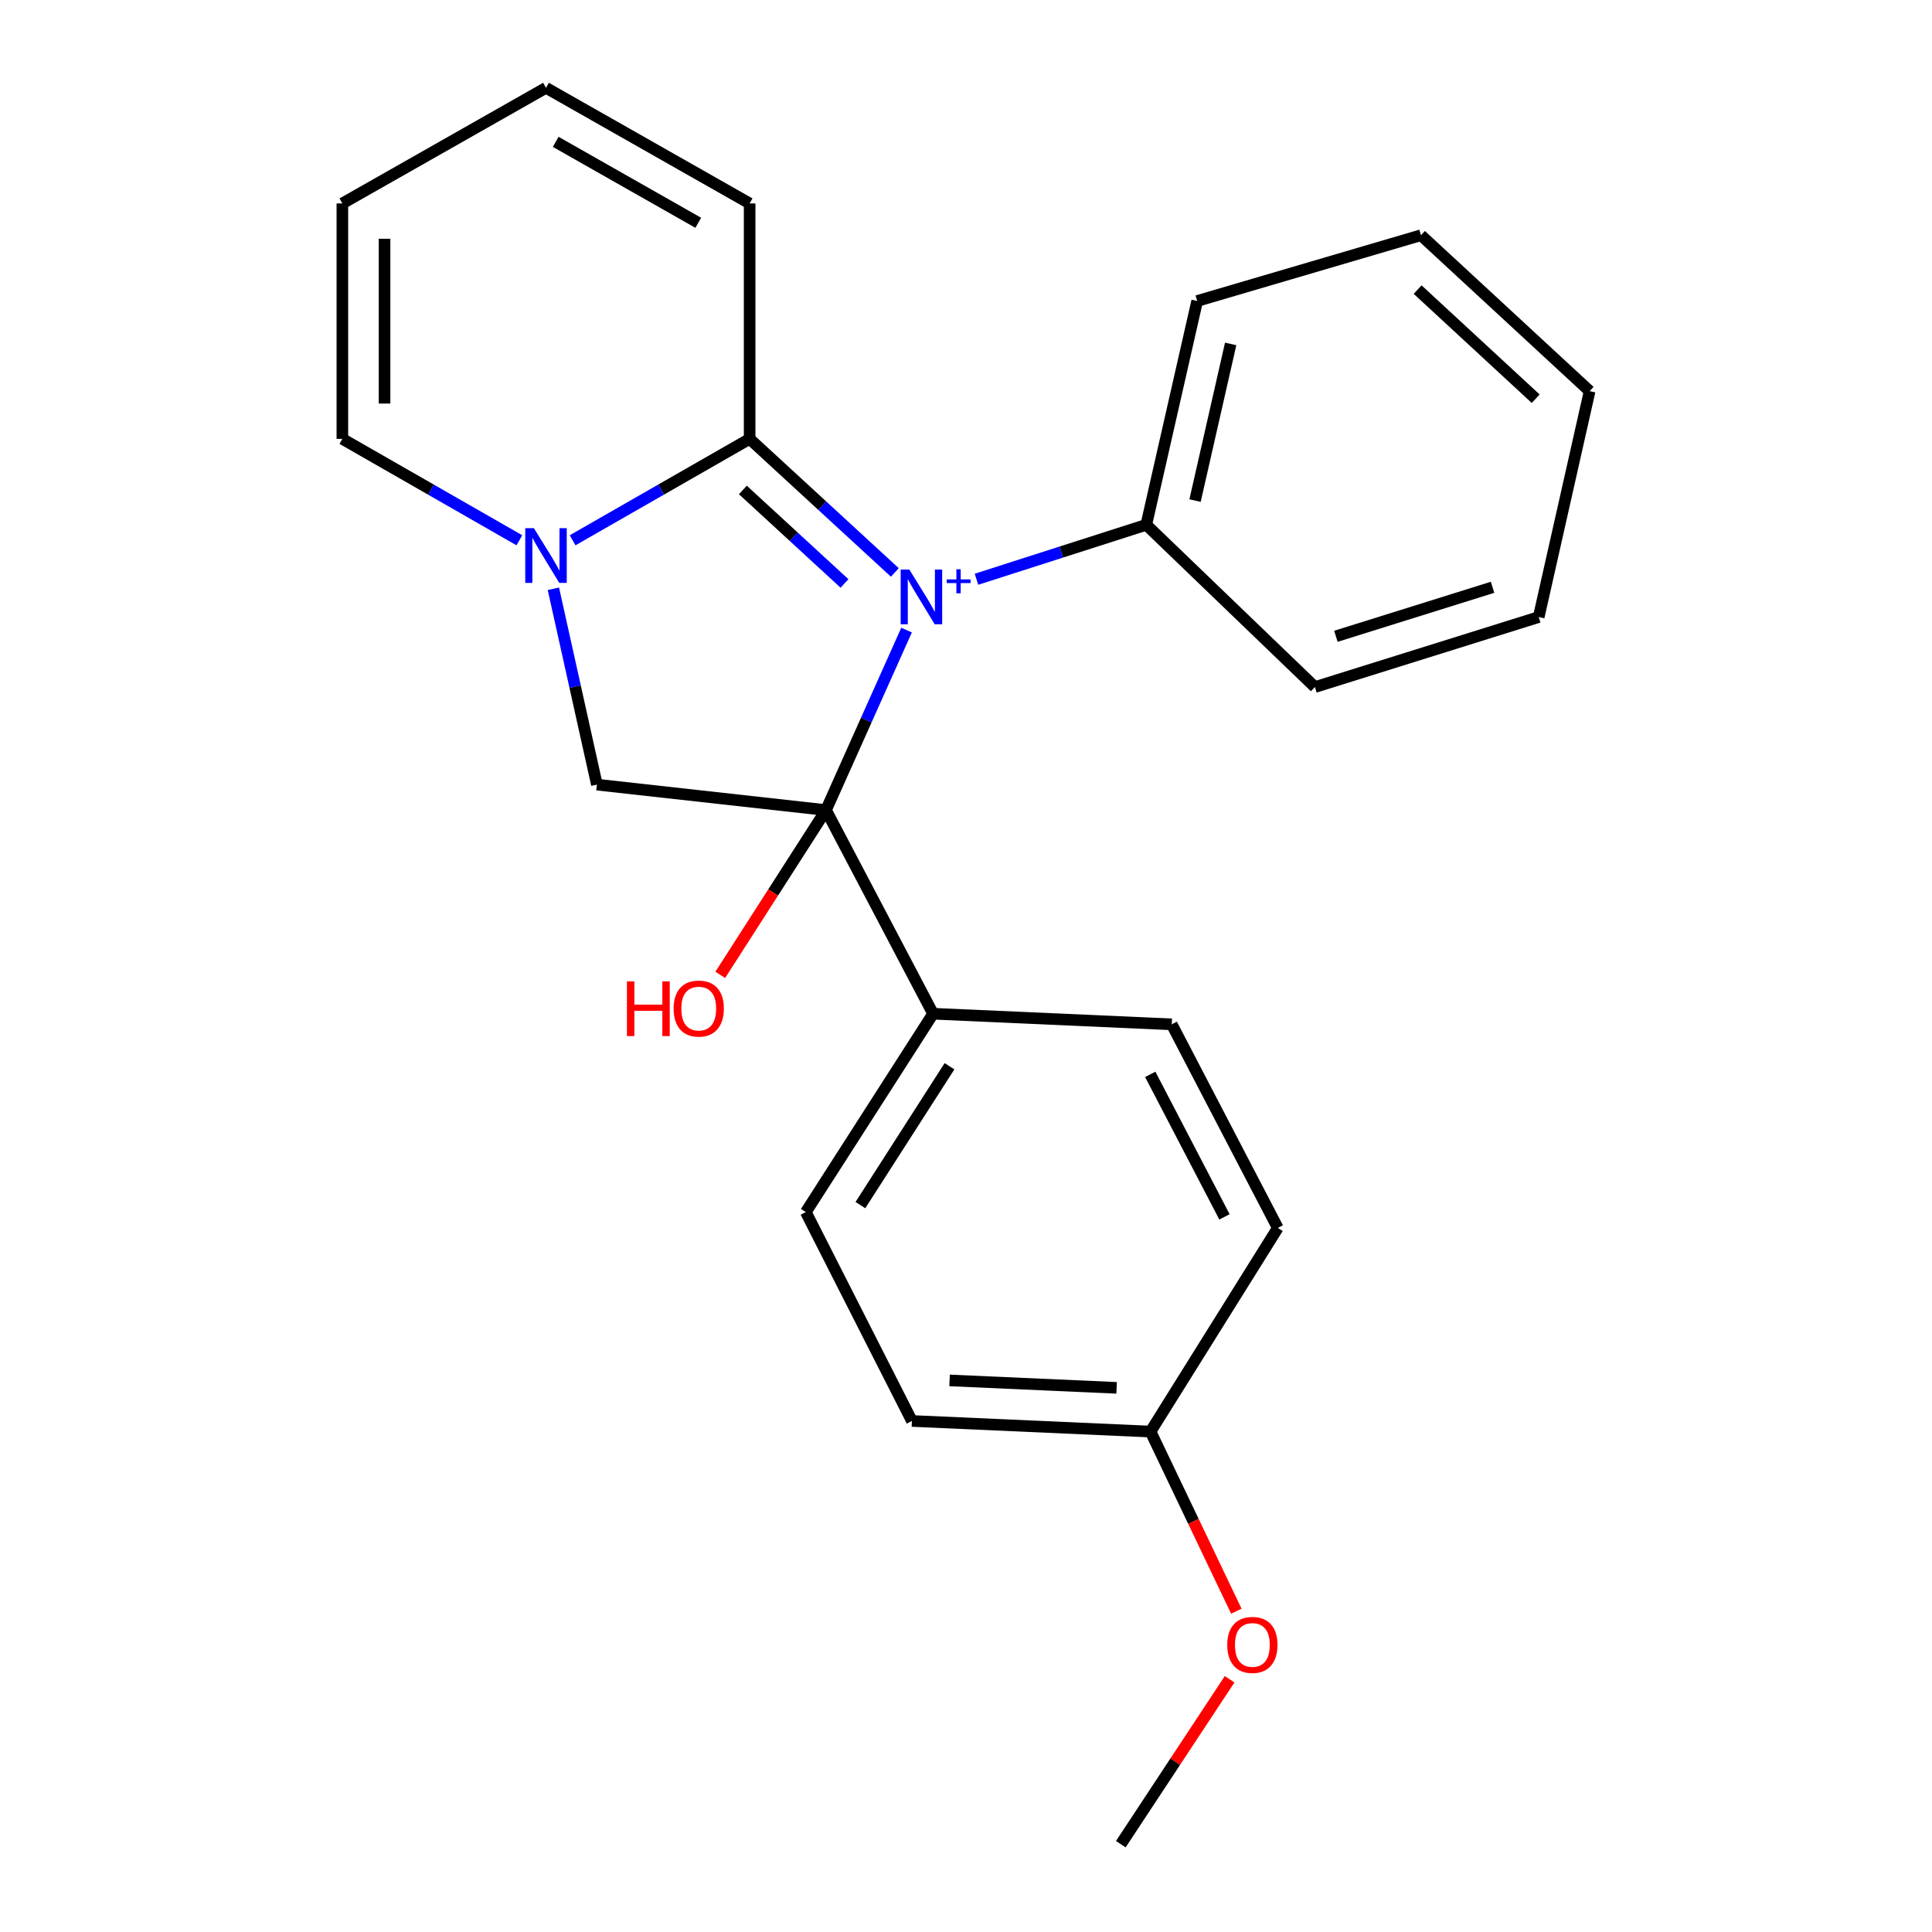 <?xml version='1.0' encoding='iso-8859-1'?>
<svg version='1.1' baseProfile='full'
              xmlns='http://www.w3.org/2000/svg'
                      xmlns:rdkit='http://www.rdkit.org/xml'
                      xmlns:xlink='http://www.w3.org/1999/xlink'
                  xml:space='preserve'
width='1000px' height='1000px' viewBox='0 0 1000 1000'>
<!-- END OF HEADER -->
<rect style='opacity:1.0;fill:#FFFFFF;stroke:none' width='1000' height='1000' x='0' y='0'> </rect>
<path class='bond-0' d='M 469.236,326.138 L 448.384,372.716' style='fill:none;fill-rule:evenodd;stroke:#0000FF;stroke-width:6px;stroke-linecap:butt;stroke-linejoin:miter;stroke-opacity:1' />
<path class='bond-0' d='M 448.384,372.716 L 427.532,419.295' style='fill:none;fill-rule:evenodd;stroke:#000000;stroke-width:6px;stroke-linecap:butt;stroke-linejoin:miter;stroke-opacity:1' />
<path class='bond-1' d='M 463.167,296.297 L 425.589,261.728' style='fill:none;fill-rule:evenodd;stroke:#0000FF;stroke-width:6px;stroke-linecap:butt;stroke-linejoin:miter;stroke-opacity:1' />
<path class='bond-1' d='M 425.589,261.728 L 388.01,227.159' style='fill:none;fill-rule:evenodd;stroke:#000000;stroke-width:6px;stroke-linecap:butt;stroke-linejoin:miter;stroke-opacity:1' />
<path class='bond-1' d='M 437.111,301.996 L 410.806,277.798' style='fill:none;fill-rule:evenodd;stroke:#0000FF;stroke-width:6px;stroke-linecap:butt;stroke-linejoin:miter;stroke-opacity:1' />
<path class='bond-1' d='M 410.806,277.798 L 384.501,253.599' style='fill:none;fill-rule:evenodd;stroke:#000000;stroke-width:6px;stroke-linecap:butt;stroke-linejoin:miter;stroke-opacity:1' />
<path class='bond-5' d='M 505.428,299.818 L 549.368,285.73' style='fill:none;fill-rule:evenodd;stroke:#0000FF;stroke-width:6px;stroke-linecap:butt;stroke-linejoin:miter;stroke-opacity:1' />
<path class='bond-5' d='M 549.368,285.73 L 593.309,271.642' style='fill:none;fill-rule:evenodd;stroke:#000000;stroke-width:6px;stroke-linecap:butt;stroke-linejoin:miter;stroke-opacity:1' />
<path class='bond-3' d='M 427.532,419.295 L 308.955,406.121' style='fill:none;fill-rule:evenodd;stroke:#000000;stroke-width:6px;stroke-linecap:butt;stroke-linejoin:miter;stroke-opacity:1' />
<path class='bond-4' d='M 427.532,419.295 L 482.957,524.698' style='fill:none;fill-rule:evenodd;stroke:#000000;stroke-width:6px;stroke-linecap:butt;stroke-linejoin:miter;stroke-opacity:1' />
<path class='bond-8' d='M 427.532,419.295 L 400.17,461.941' style='fill:none;fill-rule:evenodd;stroke:#000000;stroke-width:6px;stroke-linecap:butt;stroke-linejoin:miter;stroke-opacity:1' />
<path class='bond-8' d='M 400.17,461.941 L 372.807,504.587' style='fill:none;fill-rule:evenodd;stroke:#FF0000;stroke-width:6px;stroke-linecap:butt;stroke-linejoin:miter;stroke-opacity:1' />
<path class='bond-2' d='M 388.01,227.159 L 342.197,253.405' style='fill:none;fill-rule:evenodd;stroke:#000000;stroke-width:6px;stroke-linecap:butt;stroke-linejoin:miter;stroke-opacity:1' />
<path class='bond-2' d='M 342.197,253.405 L 296.385,279.652' style='fill:none;fill-rule:evenodd;stroke:#0000FF;stroke-width:6px;stroke-linecap:butt;stroke-linejoin:miter;stroke-opacity:1' />
<path class='bond-6' d='M 388.01,227.159 L 388.01,105.307' style='fill:none;fill-rule:evenodd;stroke:#000000;stroke-width:6px;stroke-linecap:butt;stroke-linejoin:miter;stroke-opacity:1' />
<path class='bond-7' d='M 268.831,279.652 L 223.018,253.405' style='fill:none;fill-rule:evenodd;stroke:#0000FF;stroke-width:6px;stroke-linecap:butt;stroke-linejoin:miter;stroke-opacity:1' />
<path class='bond-7' d='M 223.018,253.405 L 177.205,227.159' style='fill:none;fill-rule:evenodd;stroke:#000000;stroke-width:6px;stroke-linecap:butt;stroke-linejoin:miter;stroke-opacity:1' />
<path class='bond-23' d='M 286.429,304.742 L 297.692,355.431' style='fill:none;fill-rule:evenodd;stroke:#0000FF;stroke-width:6px;stroke-linecap:butt;stroke-linejoin:miter;stroke-opacity:1' />
<path class='bond-23' d='M 297.692,355.431 L 308.955,406.121' style='fill:none;fill-rule:evenodd;stroke:#000000;stroke-width:6px;stroke-linecap:butt;stroke-linejoin:miter;stroke-opacity:1' />
<path class='bond-11' d='M 482.957,524.698 L 417.087,627.371' style='fill:none;fill-rule:evenodd;stroke:#000000;stroke-width:6px;stroke-linecap:butt;stroke-linejoin:miter;stroke-opacity:1' />
<path class='bond-11' d='M 491.454,551.889 L 445.346,623.761' style='fill:none;fill-rule:evenodd;stroke:#000000;stroke-width:6px;stroke-linecap:butt;stroke-linejoin:miter;stroke-opacity:1' />
<path class='bond-12' d='M 482.957,524.698 L 606.494,530.193' style='fill:none;fill-rule:evenodd;stroke:#000000;stroke-width:6px;stroke-linecap:butt;stroke-linejoin:miter;stroke-opacity:1' />
<path class='bond-17' d='M 593.309,271.642 L 619.656,155.794' style='fill:none;fill-rule:evenodd;stroke:#000000;stroke-width:6px;stroke-linecap:butt;stroke-linejoin:miter;stroke-opacity:1' />
<path class='bond-17' d='M 618.552,259.107 L 636.995,178.014' style='fill:none;fill-rule:evenodd;stroke:#000000;stroke-width:6px;stroke-linecap:butt;stroke-linejoin:miter;stroke-opacity:1' />
<path class='bond-18' d='M 593.309,271.642 L 680.6,355.622' style='fill:none;fill-rule:evenodd;stroke:#000000;stroke-width:6px;stroke-linecap:butt;stroke-linejoin:miter;stroke-opacity:1' />
<path class='bond-10' d='M 388.01,105.307 L 282.608,45.455' style='fill:none;fill-rule:evenodd;stroke:#000000;stroke-width:6px;stroke-linecap:butt;stroke-linejoin:miter;stroke-opacity:1' />
<path class='bond-10' d='M 361.418,115.316 L 287.636,73.42' style='fill:none;fill-rule:evenodd;stroke:#000000;stroke-width:6px;stroke-linecap:butt;stroke-linejoin:miter;stroke-opacity:1' />
<path class='bond-25' d='M 177.205,227.159 L 177.205,105.307' style='fill:none;fill-rule:evenodd;stroke:#000000;stroke-width:6px;stroke-linecap:butt;stroke-linejoin:miter;stroke-opacity:1' />
<path class='bond-25' d='M 199.04,208.881 L 199.04,123.585' style='fill:none;fill-rule:evenodd;stroke:#000000;stroke-width:6px;stroke-linecap:butt;stroke-linejoin:miter;stroke-opacity:1' />
<path class='bond-9' d='M 177.205,105.307 L 282.608,45.455' style='fill:none;fill-rule:evenodd;stroke:#000000;stroke-width:6px;stroke-linecap:butt;stroke-linejoin:miter;stroke-opacity:1' />
<path class='bond-15' d='M 417.087,627.371 L 472.003,735.491' style='fill:none;fill-rule:evenodd;stroke:#000000;stroke-width:6px;stroke-linecap:butt;stroke-linejoin:miter;stroke-opacity:1' />
<path class='bond-14' d='M 606.494,530.193 L 661.385,635.584' style='fill:none;fill-rule:evenodd;stroke:#000000;stroke-width:6px;stroke-linecap:butt;stroke-linejoin:miter;stroke-opacity:1' />
<path class='bond-14' d='M 595.362,556.088 L 633.786,629.861' style='fill:none;fill-rule:evenodd;stroke:#000000;stroke-width:6px;stroke-linecap:butt;stroke-linejoin:miter;stroke-opacity:1' />
<path class='bond-13' d='M 595.516,740.986 L 661.385,635.584' style='fill:none;fill-rule:evenodd;stroke:#000000;stroke-width:6px;stroke-linecap:butt;stroke-linejoin:miter;stroke-opacity:1' />
<path class='bond-16' d='M 595.516,740.986 L 617.72,787.468' style='fill:none;fill-rule:evenodd;stroke:#000000;stroke-width:6px;stroke-linecap:butt;stroke-linejoin:miter;stroke-opacity:1' />
<path class='bond-16' d='M 617.72,787.468 L 639.923,833.949' style='fill:none;fill-rule:evenodd;stroke:#FF0000;stroke-width:6px;stroke-linecap:butt;stroke-linejoin:miter;stroke-opacity:1' />
<path class='bond-26' d='M 595.516,740.986 L 472.003,735.491' style='fill:none;fill-rule:evenodd;stroke:#000000;stroke-width:6px;stroke-linecap:butt;stroke-linejoin:miter;stroke-opacity:1' />
<path class='bond-26' d='M 577.96,718.349 L 491.5,714.502' style='fill:none;fill-rule:evenodd;stroke:#000000;stroke-width:6px;stroke-linecap:butt;stroke-linejoin:miter;stroke-opacity:1' />
<path class='bond-19' d='M 636.446,869.178 L 608.284,911.862' style='fill:none;fill-rule:evenodd;stroke:#FF0000;stroke-width:6px;stroke-linecap:butt;stroke-linejoin:miter;stroke-opacity:1' />
<path class='bond-19' d='M 608.284,911.862 L 580.123,954.545' style='fill:none;fill-rule:evenodd;stroke:#000000;stroke-width:6px;stroke-linecap:butt;stroke-linejoin:miter;stroke-opacity:1' />
<path class='bond-20' d='M 619.656,155.794 L 735.491,121.756' style='fill:none;fill-rule:evenodd;stroke:#000000;stroke-width:6px;stroke-linecap:butt;stroke-linejoin:miter;stroke-opacity:1' />
<path class='bond-21' d='M 680.6,355.622 L 796.435,319.388' style='fill:none;fill-rule:evenodd;stroke:#000000;stroke-width:6px;stroke-linecap:butt;stroke-linejoin:miter;stroke-opacity:1' />
<path class='bond-21' d='M 691.457,329.347 L 772.541,303.983' style='fill:none;fill-rule:evenodd;stroke:#000000;stroke-width:6px;stroke-linecap:butt;stroke-linejoin:miter;stroke-opacity:1' />
<path class='bond-24' d='M 735.491,121.756 L 822.795,202.449' style='fill:none;fill-rule:evenodd;stroke:#000000;stroke-width:6px;stroke-linecap:butt;stroke-linejoin:miter;stroke-opacity:1' />
<path class='bond-24' d='M 733.766,149.895 L 794.879,206.38' style='fill:none;fill-rule:evenodd;stroke:#000000;stroke-width:6px;stroke-linecap:butt;stroke-linejoin:miter;stroke-opacity:1' />
<path class='bond-22' d='M 796.435,319.388 L 822.795,202.449' style='fill:none;fill-rule:evenodd;stroke:#000000;stroke-width:6px;stroke-linecap:butt;stroke-linejoin:miter;stroke-opacity:1' />
<path  class='atom-0' d='M 470.668 294.795
L 479.948 309.795
Q 480.868 311.275, 482.348 313.955
Q 483.828 316.635, 483.908 316.795
L 483.908 294.795
L 487.668 294.795
L 487.668 323.115
L 483.788 323.115
L 473.828 306.715
Q 472.668 304.795, 471.428 302.595
Q 470.228 300.395, 469.868 299.715
L 469.868 323.115
L 466.188 323.115
L 466.188 294.795
L 470.668 294.795
' fill='#0000FF'/>
<path  class='atom-0' d='M 490.044 299.9
L 495.033 299.9
L 495.033 294.646
L 497.251 294.646
L 497.251 299.9
L 502.372 299.9
L 502.372 301.801
L 497.251 301.801
L 497.251 307.081
L 495.033 307.081
L 495.033 301.801
L 490.044 301.801
L 490.044 299.9
' fill='#0000FF'/>
<path  class='atom-3' d='M 276.348 273.385
L 285.628 288.385
Q 286.548 289.865, 288.028 292.545
Q 289.508 295.225, 289.588 295.385
L 289.588 273.385
L 293.348 273.385
L 293.348 301.705
L 289.468 301.705
L 279.508 285.305
Q 278.348 283.385, 277.108 281.185
Q 275.908 278.985, 275.548 278.305
L 275.548 301.705
L 271.868 301.705
L 271.868 273.385
L 276.348 273.385
' fill='#0000FF'/>
<path  class='atom-9' d='M 324.503 507.956
L 328.343 507.956
L 328.343 519.996
L 342.823 519.996
L 342.823 507.956
L 346.663 507.956
L 346.663 536.276
L 342.823 536.276
L 342.823 523.196
L 328.343 523.196
L 328.343 536.276
L 324.503 536.276
L 324.503 507.956
' fill='#FF0000'/>
<path  class='atom-9' d='M 348.663 522.036
Q 348.663 515.236, 352.023 511.436
Q 355.383 507.636, 361.663 507.636
Q 367.943 507.636, 371.303 511.436
Q 374.663 515.236, 374.663 522.036
Q 374.663 528.916, 371.263 532.836
Q 367.863 536.716, 361.663 536.716
Q 355.423 536.716, 352.023 532.836
Q 348.663 528.956, 348.663 522.036
M 361.663 533.516
Q 365.983 533.516, 368.303 530.636
Q 370.663 527.716, 370.663 522.036
Q 370.663 516.476, 368.303 513.676
Q 365.983 510.836, 361.663 510.836
Q 357.343 510.836, 354.983 513.636
Q 352.663 516.436, 352.663 522.036
Q 352.663 527.756, 354.983 530.636
Q 357.343 533.516, 361.663 533.516
' fill='#FF0000'/>
<path  class='atom-17' d='M 635.224 851.406
Q 635.224 844.606, 638.584 840.806
Q 641.944 837.006, 648.224 837.006
Q 654.504 837.006, 657.864 840.806
Q 661.224 844.606, 661.224 851.406
Q 661.224 858.286, 657.824 862.206
Q 654.424 866.086, 648.224 866.086
Q 641.984 866.086, 638.584 862.206
Q 635.224 858.326, 635.224 851.406
M 648.224 862.886
Q 652.544 862.886, 654.864 860.006
Q 657.224 857.086, 657.224 851.406
Q 657.224 845.846, 654.864 843.046
Q 652.544 840.206, 648.224 840.206
Q 643.904 840.206, 641.544 843.006
Q 639.224 845.806, 639.224 851.406
Q 639.224 857.126, 641.544 860.006
Q 643.904 862.886, 648.224 862.886
' fill='#FF0000'/>
</svg>

